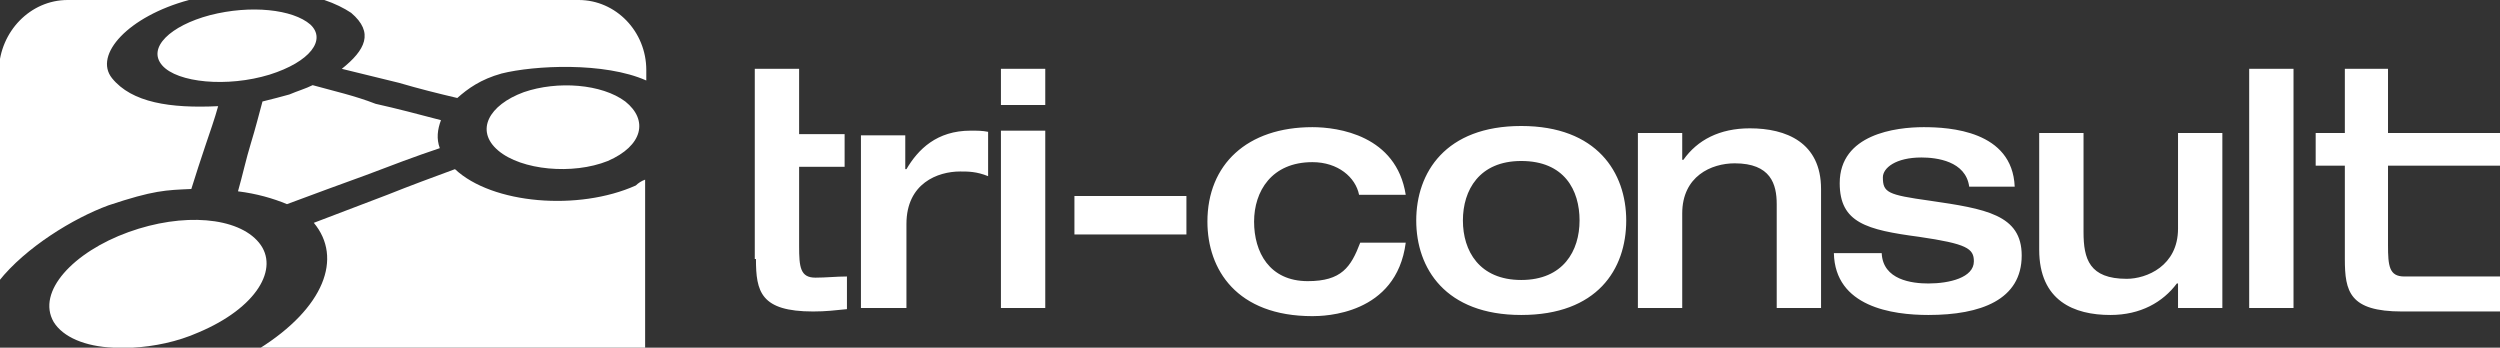 <?xml version="1.0" encoding="utf-8"?>
<!-- Generator: Adobe Illustrator 22.1.0, SVG Export Plug-In . SVG Version: 6.00 Build 0)  -->
<svg version="1.1" id="Lag_1" xmlns="http://www.w3.org/2000/svg" xmlns:xlink="http://www.w3.org/1999/xlink" x="0px" y="0px"
	 viewBox="0 0 214.3 29.8" style="enable-background:new 0 0 214.3 29.8;" xml:space="preserve">
<rect x="0" y="0" width="214.3" height="29.8" fill="#333333" stroke="none"/>
<style type="text/css">
	.st0{fill:#FFFFFF;}
</style>
<g>
	<path class="st0" d="M5.8,0h10.4C11,1.4,8,4.7,9.6,6.7c1.7,2.1,5,2.6,9.1,2.4c-0.3,1.1-0.7,2.2-1.1,3.4c-0.4,1.2-0.8,2.4-1.2,3.7
		c-2.2,0.1-3.2,0.1-7.1,1.4c-3,1.1-7.1,3.6-9.4,6.5V6C0,2.7,2.6,0,5.8,0 M27.8,0h21.8c3.2,0,5.8,2.7,5.8,6v0.9
		c-3.6-1.6-9.6-1.3-12.4-0.6c-1.8,0.5-2.9,1.3-3.8,2.1c-1.7-0.4-3.3-0.8-5-1.3c-1.6-0.4-3.3-0.8-4.9-1.2c2-1.6,2.8-3.1,0.8-4.8
		C29.5,0.7,28.7,0.3,27.8,0 M55.3,15.4v14.5H22.2c5.6-3.5,7.2-7.8,4.7-10.8c2.1-0.8,4.2-1.6,6.3-2.4c2-0.8,3.9-1.5,5.8-2.2
		c3.2,3,10.6,3.6,15.5,1.4C54.7,15.7,55,15.5,55.3,15.4 M11.4,29.8c1.8-0.1,3.8-0.5,5.6-1.3c5-2.1,7-5.5,5.2-7.7
		c-1.8-2.2-6.5-2.6-11.2-0.9c-4.7,1.7-7.9,5.1-6.4,7.7c0.8,1.3,2.7,2.1,5.1,2.2H11.4z M26.8,7.3c-0.6,0.3-1.3,0.5-2,0.8
		c-0.7,0.2-1.5,0.4-2.3,0.6c-0.3,1.1-0.6,2.3-1,3.6c-0.4,1.3-0.7,2.7-1.1,4.1c1.6,0.2,3,0.6,4.2,1.1c2.4-0.9,4.6-1.7,6.8-2.5
		c2.1-0.8,4.2-1.6,6.3-2.3c-0.3-0.8-0.2-1.6,0.1-2.4c-1.9-0.5-3.8-1-5.6-1.4C30.4,8.2,28.6,7.8,26.8,7.3 M44.9,7.9
		c-3,1.1-4.2,3.3-2.2,5c2,1.7,6.4,2.1,9.4,0.9c3-1.3,3.5-3.5,1.5-5.1C51.6,7.2,47.8,6.9,44.9,7.9 M18,1.3c-3.4,0.9-5.4,2.8-4.1,4.3
		c1.3,1.5,5.6,1.9,9.2,0.8c3.5-1.1,4.9-3,3.5-4.3C25.1,0.8,21.5,0.4,18,1.3"/>
	<path class="st0" d="M64.8,22.2c0,2.8,0.4,4.5,4.9,4.5c1.1,0,1.9-0.1,2.9-0.2v-2.8c-0.9,0-1.8,0.1-2.7,0.1c-1.3,0-1.4-0.9-1.4-2.7
		v-6.8h3.9v-2.8h-3.9V5.9h-3.8v5.5v2.8V22.2z M73.9,26.4h3.8v-7.2c0-3.5,2.7-4.5,4.6-4.5c0.7,0,1.4,0,2.4,0.4v-3.8
		c-0.5-0.1-0.9-0.1-1.5-0.1c-2.9,0-4.5,1.6-5.5,3.3h-0.1v-2.9h-3.8V26.4z M85.8,26.4h3.8V11.2h-3.8V26.4z M85.8,9h3.8V5.9h-3.8V9z
		 M92.1,20.1h9.6v-3.3h-9.6V20.1z M120.5,16.7c-0.8-5.1-5.8-5.8-8-5.8c-5.6,0-9,3.2-9,8.1c0,4.1,2.5,8.1,9,8.1c1,0,7.2-0.1,8-6.3
		h-3.9c-0.8,2.1-1.6,3.3-4.5,3.3c-3.3,0-4.6-2.5-4.6-5.1c0-2.6,1.5-5.1,5-5.1c2.2,0,3.7,1.3,4,2.8H120.5z M125.4,18.9
		c0-2.6,1.4-5.1,5-5.1c3.7,0,5,2.5,5,5.1c0,2.6-1.4,5.1-5,5.1C126.8,24,125.4,21.5,125.4,18.9 M121.4,18.9c0,4.1,2.5,8.1,9,8.1
		c6.5,0,9-3.9,9-8.1c0-4.1-2.5-8.1-9-8.1C123.9,10.8,121.4,14.8,121.4,18.9 M140.4,26.4h3.8v-8.1c0-3.2,2.5-4.3,4.5-4.3
		c3.1,0,3.6,1.8,3.6,3.5v8.9h3.8V16.2c0-4-3-5.2-6.1-5.2c-2.6,0-4.5,1-5.7,2.7h-0.1v-2.3h-3.8V26.4z M157.2,21.7
		c0.1,4.6,5,5.3,8.1,5.3c4.5,0,8-1.3,8-5.1c0-3.5-3.1-4-7.9-4.7c-3.6-0.5-4-0.7-4-2c0-0.8,1.1-1.7,3.3-1.7c1.3,0,3.8,0.3,4.1,2.5
		h3.9c-0.2-4.8-5.6-5.1-7.8-5.1c-2.4,0-7.2,0.6-7.2,4.8c0,3.4,2.3,4,6.8,4.6c4.1,0.6,4.7,1,4.7,2.1c0,1.4-2.1,1.9-3.9,1.9
		c-1.4,0-3.9-0.3-4-2.6H157.2z M174.8,21.4c0,4.4,3,5.6,6.1,5.6c2.6,0,4.5-1.1,5.7-2.7h0.1v2.1h3.8v-15h-3.8v8.2
		c0,3.2-2.7,4.3-4.4,4.3c-3.2,0-3.7-1.7-3.7-4v-8.5h-3.8V21.4z M192.8,26.4h3.8V5.9h-3.8V26.4z M201,22.2c0,2.8,0.4,4.5,4.9,4.5h8.4
		v-3h-8.2c-1.3,0-1.4-0.9-1.4-2.7v-6.8h9.6v-2.8h-9.6V5.9H201v5.5h-2.5v2.8h2.5V22.2z"/>
</g>
</svg>
